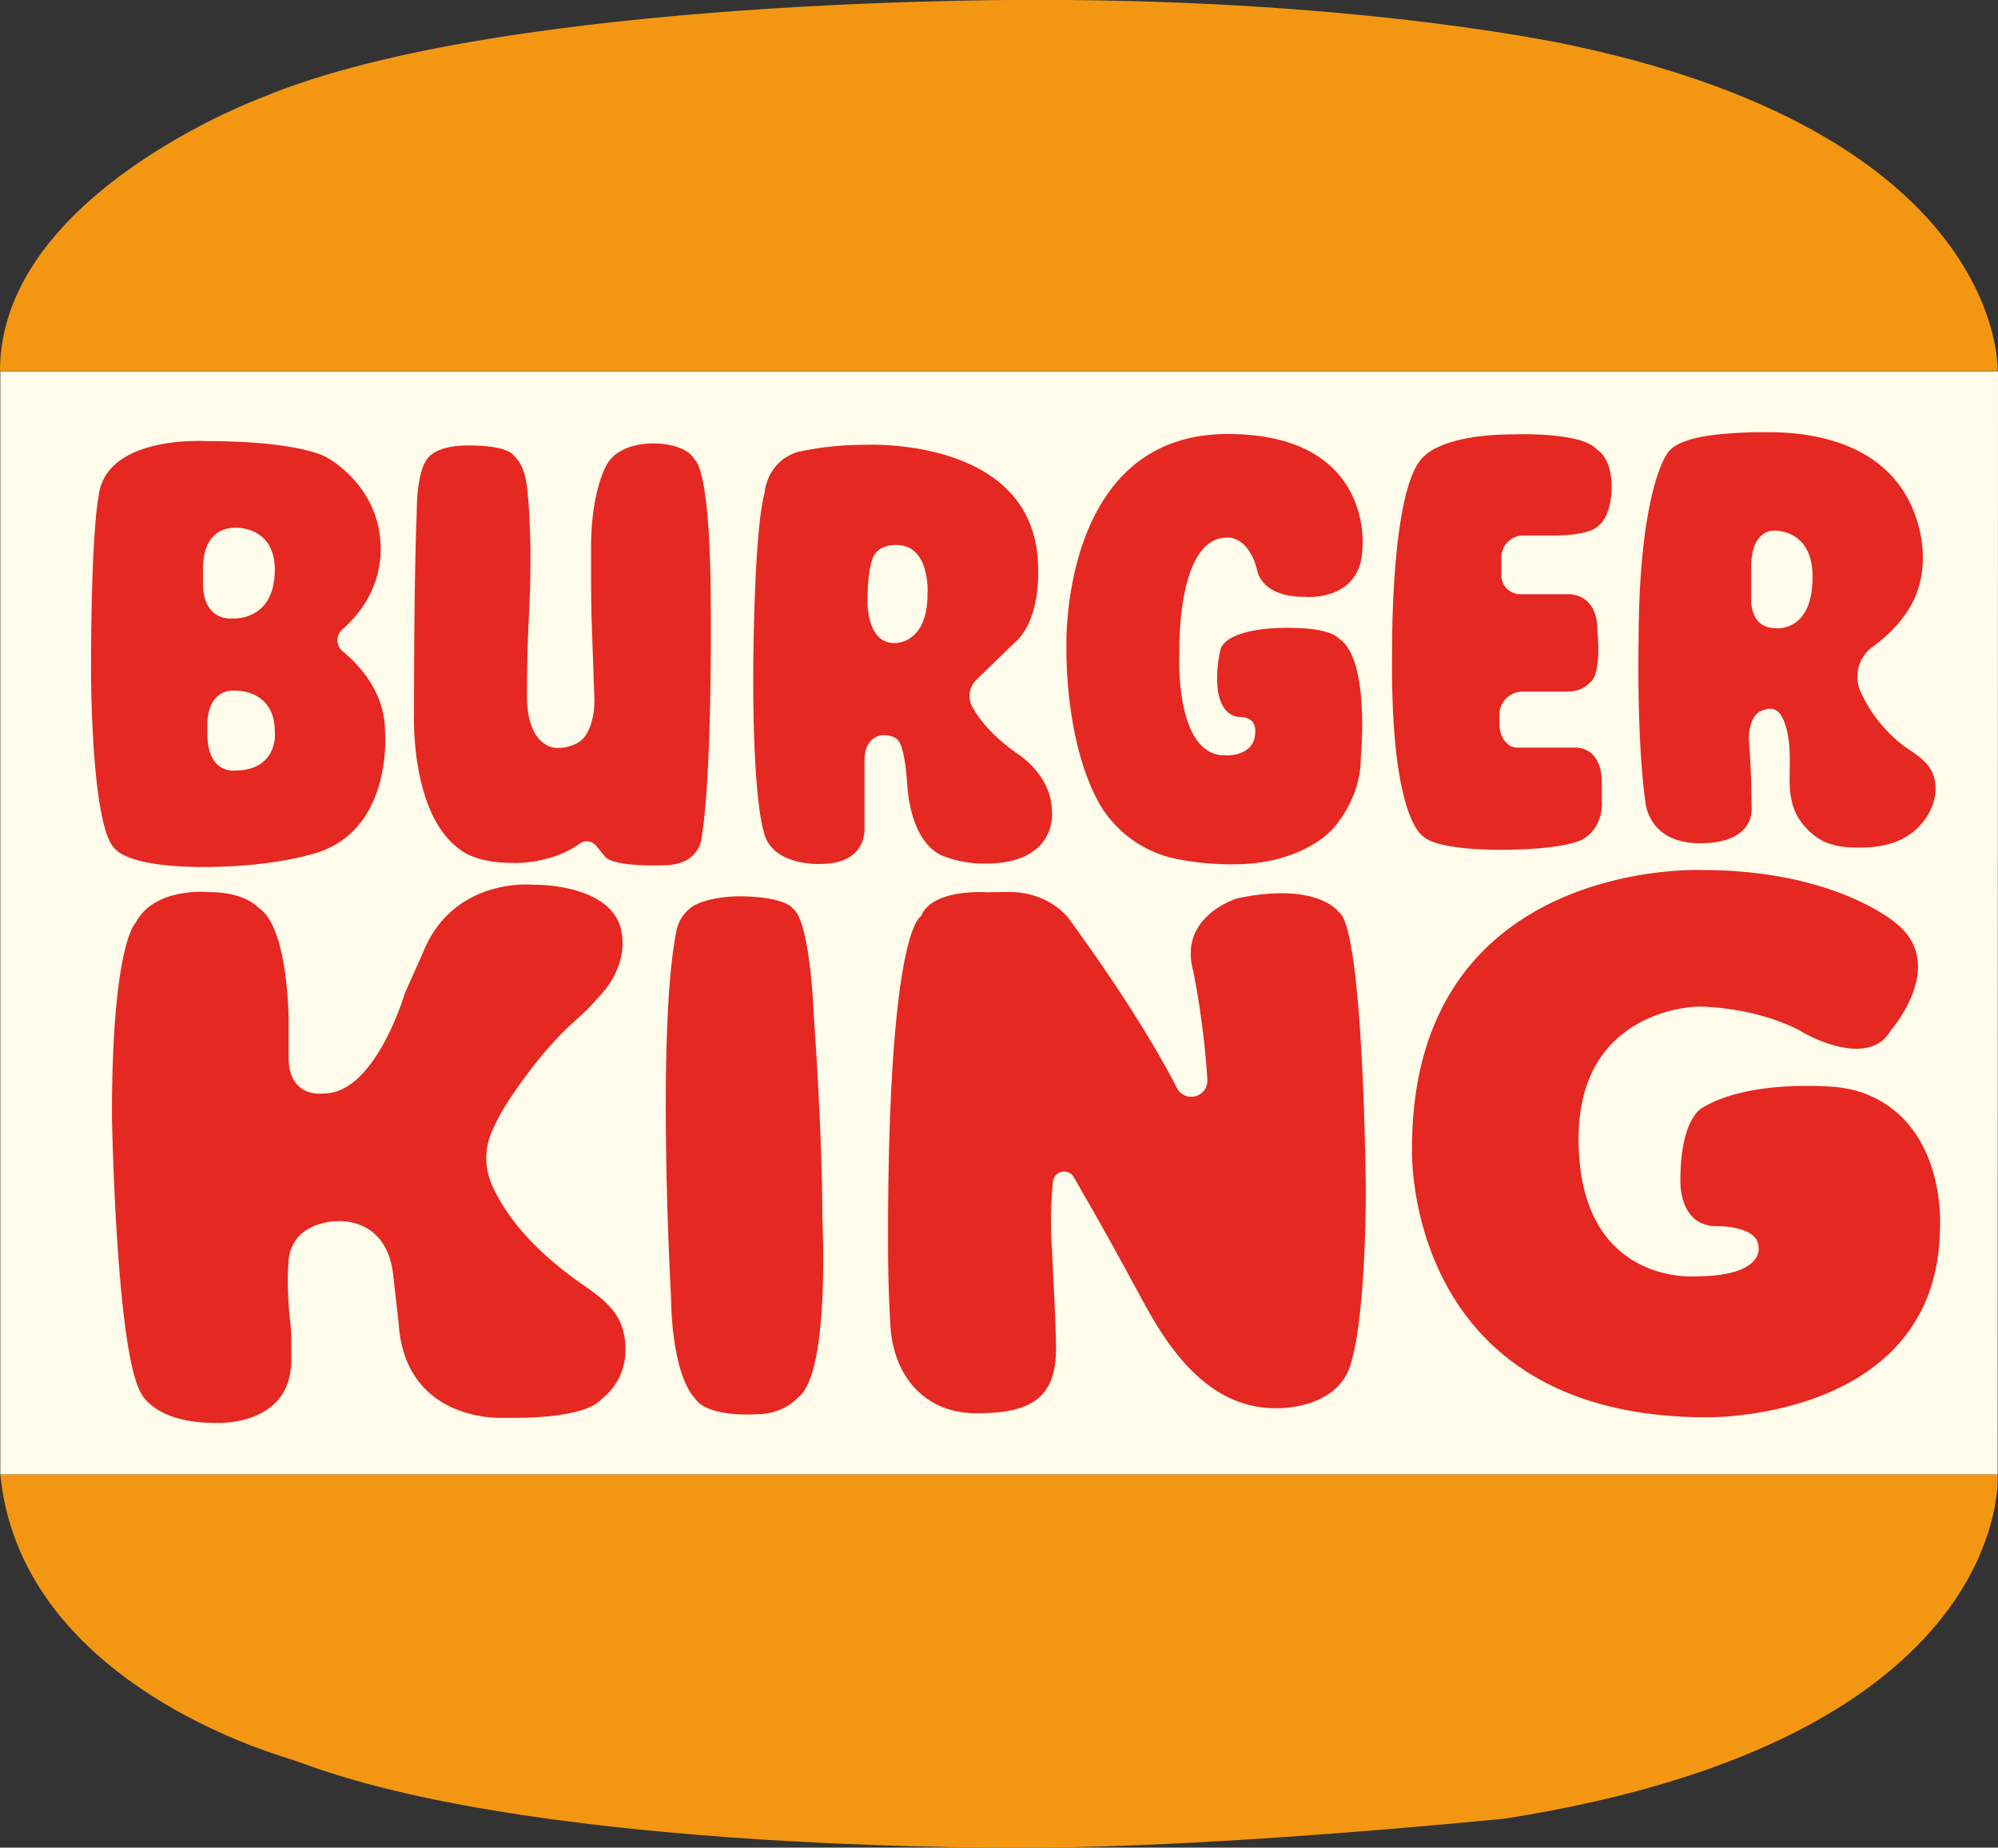 <svg id="Layer_1" data-name="Layer 1" xmlns="http://www.w3.org/2000/svg" viewBox="0 0 592.6 547.93"><rect x="0" y="0" width="592.6" height="547.93" fill="#333333" stroke="none"/><title>Burger King 1969 logo - Brandlogos.net</title><path d="M87.8,547.24H680.2s5.5,78.3-146.1,102.1c0,0-85,8.6-140,8.6,0,0-143,1.8-215.6-24.6-2.5-.9-5.1-1.8-7.7-2.6C156.1,626,93.2,603.24,87.8,547.24Z" transform="translate(-87.7 -110.03)" style="fill:#f39713"/><path d="M395.9,110s-157.7-1.2-229.9,28.7c0,0-78.3,28.7-78.3,81.3H680.2s2.6-68.9-125.8-96.4C554.4,123.64,494.7,110,395.9,110Z" transform="translate(-87.7 -110.03)" style="fill:#f39713"/><polygon points="0.1 110.11 0.1 437.21 592.5 437.21 592.6 110.11 0.1 110.11" style="fill:#fffcec"/><path d="M148,367.14c22.5,0,34.8-4.6,34.8-4.6,21.5-7.8,19.1-35.5,19.1-35.5,0-11.6-7.5-19.7-12.6-23.9a4.23,4.23,0,0,1-.1-6.4c4.7-4.1,11.4-12,11.4-24,0-18.6-15.9-27-15.9-27s-7.2-4.9-36.1-4.9c0,0-29.2-1.8-31.6,16,0,0-2.3,9.8-2.3,52.6,0,0,0,45.9,7.1,52.3C121.8,361.64,124.9,367.14,148,367.14Zm0-89.9s-.2-10.7,9.6-10.7c0,0,11.6-.5,11.6,12.4,0,15.6-12.7,14.5-12.7,14.5s-8.6,1-8.6-10.5v-5.7Zm9.3,61.3s-8.1,1.1-8.1-11v-2.9s-.3-9.8,7.8-9.8c0,0,12.2-.8,12.2,12.2C169.3,327.14,170.3,338.54,157.3,338.54Z" transform="translate(-87.7 -110.03)" style="fill:#e52821"/><path d="M293.8,246.44s4.7,2,4.7,44c0,0,.5,47.4-2.6,67.3,0,0,0,8.9-11.5,8.9,0,0-13.9.6-17.1-2.4l-2.8-3.4a3.59,3.59,0,0,0-4.9-.6c-8.8,6.3-19.9,5.7-19.9,5.7-11,0-15.3-3.8-15.3-3.8-15-10.3-13.9-39.9-13.9-39.9,0-45.1.8-59.8.8-59.8,0-12.1,2.6-15.5,2.6-15.5,2.6-5.3,13.1-4.8,13.1-4.8,11.2,0,12.9,2.8,12.9,2.8,3.8,3.5,4.1,8.8,4.5,13.6q.75,10,.6,20.1c0,3.7-.1,7.4-.3,11v.5c-.1,2.1-.2,4.1-.3,6.2-.2,4.6-.4,11.3-.4,19.9,0,16.1,9,15.6,9,15.6a11.82,11.82,0,0,0,6-1.5,7.18,7.18,0,0,0,2.5-2.4c1.2-1.8,2.5-5.1,2.5-10.4l-.8-23c-.2-6.4-.2-13.7-.2-21.9,0-18.5,5.2-25.7,5.2-25.7,4.3-6,13.9-5.4,13.9-5.4S291.2,241.54,293.8,246.44Z" transform="translate(-87.7 -110.03)" style="fill:#e52821"/><path d="M399.7,350.74c0-11-10.4-17.3-10.4-17.3-7.2-5.1-11.1-10-13.1-13.6a6.68,6.68,0,0,1,1.2-8.3l11.1-10.8c8-6.7,7.1-21.9,7.1-21.9,0-39.4-51-36.9-51-36.9a93,93,0,0,0-20.2,2.1c-9.3,2.8-9.9,12-9.9,12-3.4,12.7-3.4,55.2-3.4,55.2,0,36.7,3.1,45.3,3.1,45.3,2.2,10.5,16.9,9.7,16.9,9.7,14,0,13-10.7,13-10.7v-19.9c0-7.6,5.5-7.6,5.5-7.6,3.6,0,4.5,1.6,4.5,1.6s1.9,1.3,2.7,13.2c0,0,.6,18,11.6,21.4a33.75,33.75,0,0,0,11.3,1.9C401.5,366.24,399.7,350.74,399.7,350.74Zm-36.9-64.6c0,15.1-9.8,14.6-9.8,14.6-8.4,0-8-12.5-8-12.5,0-8.9,1.4-12.2,1.4-12.2,1.3-4.7,7.1-4.4,7.1-4.4C363.8,271.64,362.8,286.14,362.8,286.14Z" transform="translate(-87.7 -110.03)" style="fill:#e52821"/><path d="M448.7,311.34c0,11.6,6.6,11.3,6.6,11.3,5.3,0,4.7,4.4,4.7,4.4,0,7.6-9,7-9,7-15,0-13.5-30-13.5-30s-1.1-34.6,14.2-34.6c0,0,6.3-.6,8.9,9.8,0,0,1,7.8,14.1,7.8,0,0,17.1,1.6,17.1-15,0,0,3.1-33.3-40-33.3-50,0-47.8,63.3-47.8,63.3s-.7,27.5,9.7,46.2a34.31,34.31,0,0,0,23.4,16.6,81.48,81.48,0,0,0,16.5,1.5c20.2,0,29-10.1,29-10.1s8.7-8.6,8.7-21.4c0,0,2.9-29.7-6.6-35.5,0,0-2.1-3.1-14.4-3.1,0,0-17.4-.6-20.5,6A36.64,36.64,0,0,0,448.7,311.34Z" transform="translate(-87.7 -110.03)" style="fill:#e52821"/><path d="M565.7,254.24c0,9-3.7,11.5-3.7,11.5-2.8,3.4-14.1,3.1-14.1,3.1h-8.4a6.49,6.49,0,0,0-6.5,6.5v5.3a5.59,5.59,0,0,0,5.6,5.6h13.9s9-.8,9,10.9c0,0,1.4,13.3-2.4,15.4,0,0-1.8,2.6-6.7,2.6H539.3a6.91,6.91,0,0,0-6.9,6.9v2.8c0,2.9,1.8,6.9,5.3,6.9h17.2s7.9-.6,7.9,10.5v5.7s.6,7.2-5.5,10.9c0,0-4.6,3.2-24.9,3.2,0,0-18.3.2-22.6-4,0,0-9.9-5-9.2-55.3,0,0-.5-49.2,9.6-57.5,0,0,5.3-6.4,26.7-6.4,0,0,20.2-.8,24.5,4.6C561.5,243.34,565.7,245.84,565.7,254.24Z" transform="translate(-87.7 -110.03)" style="fill:#e52821"/><path d="M654.8,289c4.7-8.8,3.9-19.9-.2-29-7.5-16.5-25-21.7-41.9-21.8h-4.8c-8,.3-22.5.8-25.8,6.5,0,0-8.4,11-8.4,56.2,0,0-.6,28,2,46.8,0,0,.6,12.4,16.2,12.4,17,0,15.3-10.9,15.3-10.9,0-11.3-.8-19.7-.8-19.7,0-8.1,4.1-8.8,4.1-8.8,3-1.2,4.9-.1,6.1,2.7,2.4,5.4,1.9,11.8,1.9,17.6,0,6.3,1.1,11,5.8,15.5,4.2,4.1,9.1,4.9,14.8,4.9s11.6-1,16.2-4.8c4.1-3.4,7-8.7,6.4-14.2-.7-5.9-5-8.1-9.4-11.2a42.27,42.27,0,0,1-12.6-15.7,10.92,10.92,0,0,1,3.1-13.4C646.8,299.24,651.9,294.54,654.8,289Zm-40.5,7.3c-7.8,0-7.2-8.7-7.2-8.7v-9.5c0-11,6.6-10.7,6.6-10.7s11.6-.8,11.6,13.7C625.3,297.74,614.3,296.34,614.3,296.34Z" transform="translate(-87.7 -110.03)" style="fill:#e52821"/><path d="M204.3,488c-2-17.4-16.8-15.8-16.8-15.8s-14.3-.1-14.3,13.4c0,0-.6,6.3.7,17.5,0,0,.2.7.2,10.2,0,20.1-22.6,18.7-22.6,18.7-18.5,0-22.1-9.1-22.1-9.1-7.3-13-8.5-81.8-8.5-81.8,0-51.6,7.1-57.5,7.1-57.5,5.6-10.7,21.8-9,21.8-9,10.7,0,14.5,4.6,14.5,4.6,9,5.5,9,33.5,9,33.5v10.9c0,12.4,10.5,10.7,10.5,10.7,15.3,0,24-29.8,24-29.8l5.2-11.6c8.9-22.9,32.7-20.5,32.7-20.5s26.6-.7,26.6,16.8c0,0,1,8.6-7.6,17.1-2.9,3.6-6.6,6.4-9.8,9.6a115.71,115.71,0,0,0-10.7,12.5c-4.1,5.5-8.1,11.2-10.7,17.4a19.67,19.67,0,0,0,.1,15.6c4.7,10.6,13.4,19.5,23.2,26.9,6,4.6,13.7,8.4,15.7,16.3,2,7.6-.1,15.6-6.5,20.4,0,0-3.2,5.5-25.8,5.5h-3.6s-28.2,1.4-30.6-27.2C206.1,503.54,205.2,496,204.3,488Z" transform="translate(-87.7 -110.03)" style="fill:#e52821"/><path d="M307.3,375.84s13.1-.1,15.8,3.9c0,0,4.6,1.8,6,32.1,0,0,2.5,33.7,2.5,59.4,0,0,2.4,46.3-7.2,53.2,0,0-4.1,5-12.4,5,0,0-14.7,1.1-18.3-4.9,0,0-6.6-5.7-7-30.3,0,0-4.4-78.9,1.7-108.5a11.36,11.36,0,0,1,5.2-7.2C293.5,378.64,297.9,375.84,307.3,375.84Z" transform="translate(-87.7 -110.03)" style="fill:#e52821"/><path d="M492.8,463.24s-.6-78.5-8.1-82.8c0,0-6.3-9-30-4,0,0-17.6,5.2-13.1,21.5a248.5,248.5,0,0,1,4.2,32.3,4.78,4.78,0,0,1-9,2.5c-5.7-11.1-15.4-27.3-31.3-49.2,0,0-5.3-9-18.8-9l-6.3.1s-16.3-1.2-19.5,7.1c0,0-9.3,2.9-9.8,88.6v8.6c0,8.1.2,16.1.7,24.2.8,14.6,9.9,25.9,25.2,26,6.1,0,13.9-.4,18.7-4.5s5.3-10.5,5.2-16.3c-.2-9.3-.8-18.7-1.2-28a120.25,120.25,0,0,1,.3-19.9,3.33,3.33,0,0,1,6.2-1.3l2.9,5.1c6,10.3,11.7,20.8,17.4,31.3,6.4,11.8,18.3,32.1,39.4,32.1,0,0,19.9.9,22.9-15C488.9,512.64,492.6,500.44,492.8,463.24Z" transform="translate(-87.7 -110.03)" style="fill:#e52821"/><path d="M648.4,415.74s17.4-19.7,1.4-32.1c0,0-17.9-15.6-57.3-15.6,0,0-86-3.7-86,82.5,0,0-3,79.8,87.6,79.8,0,0,69,1.1,69-56.9,0,0,1.8-30.6-23.1-39.4a36.81,36.81,0,0,0-9.8-1.8c-8.4-.5-26.7-.5-37.9,6.5,0,0-6.2,3.4-6.2,21.1,0,0-.7,13.1,9.9,13.8,0,0,13.3-.5,13.3,6.4,0,0,1.6,8.5-18.8,8.5,0,0-34.6,2.8-34.6-40.8,0-39,35.5-39.2,35.5-39.2s16.3-.2,30.5,7.3C621.8,416,641.6,427.54,648.4,415.74Z" transform="translate(-87.7 -110.03)" style="fill:#e52821"/></svg>